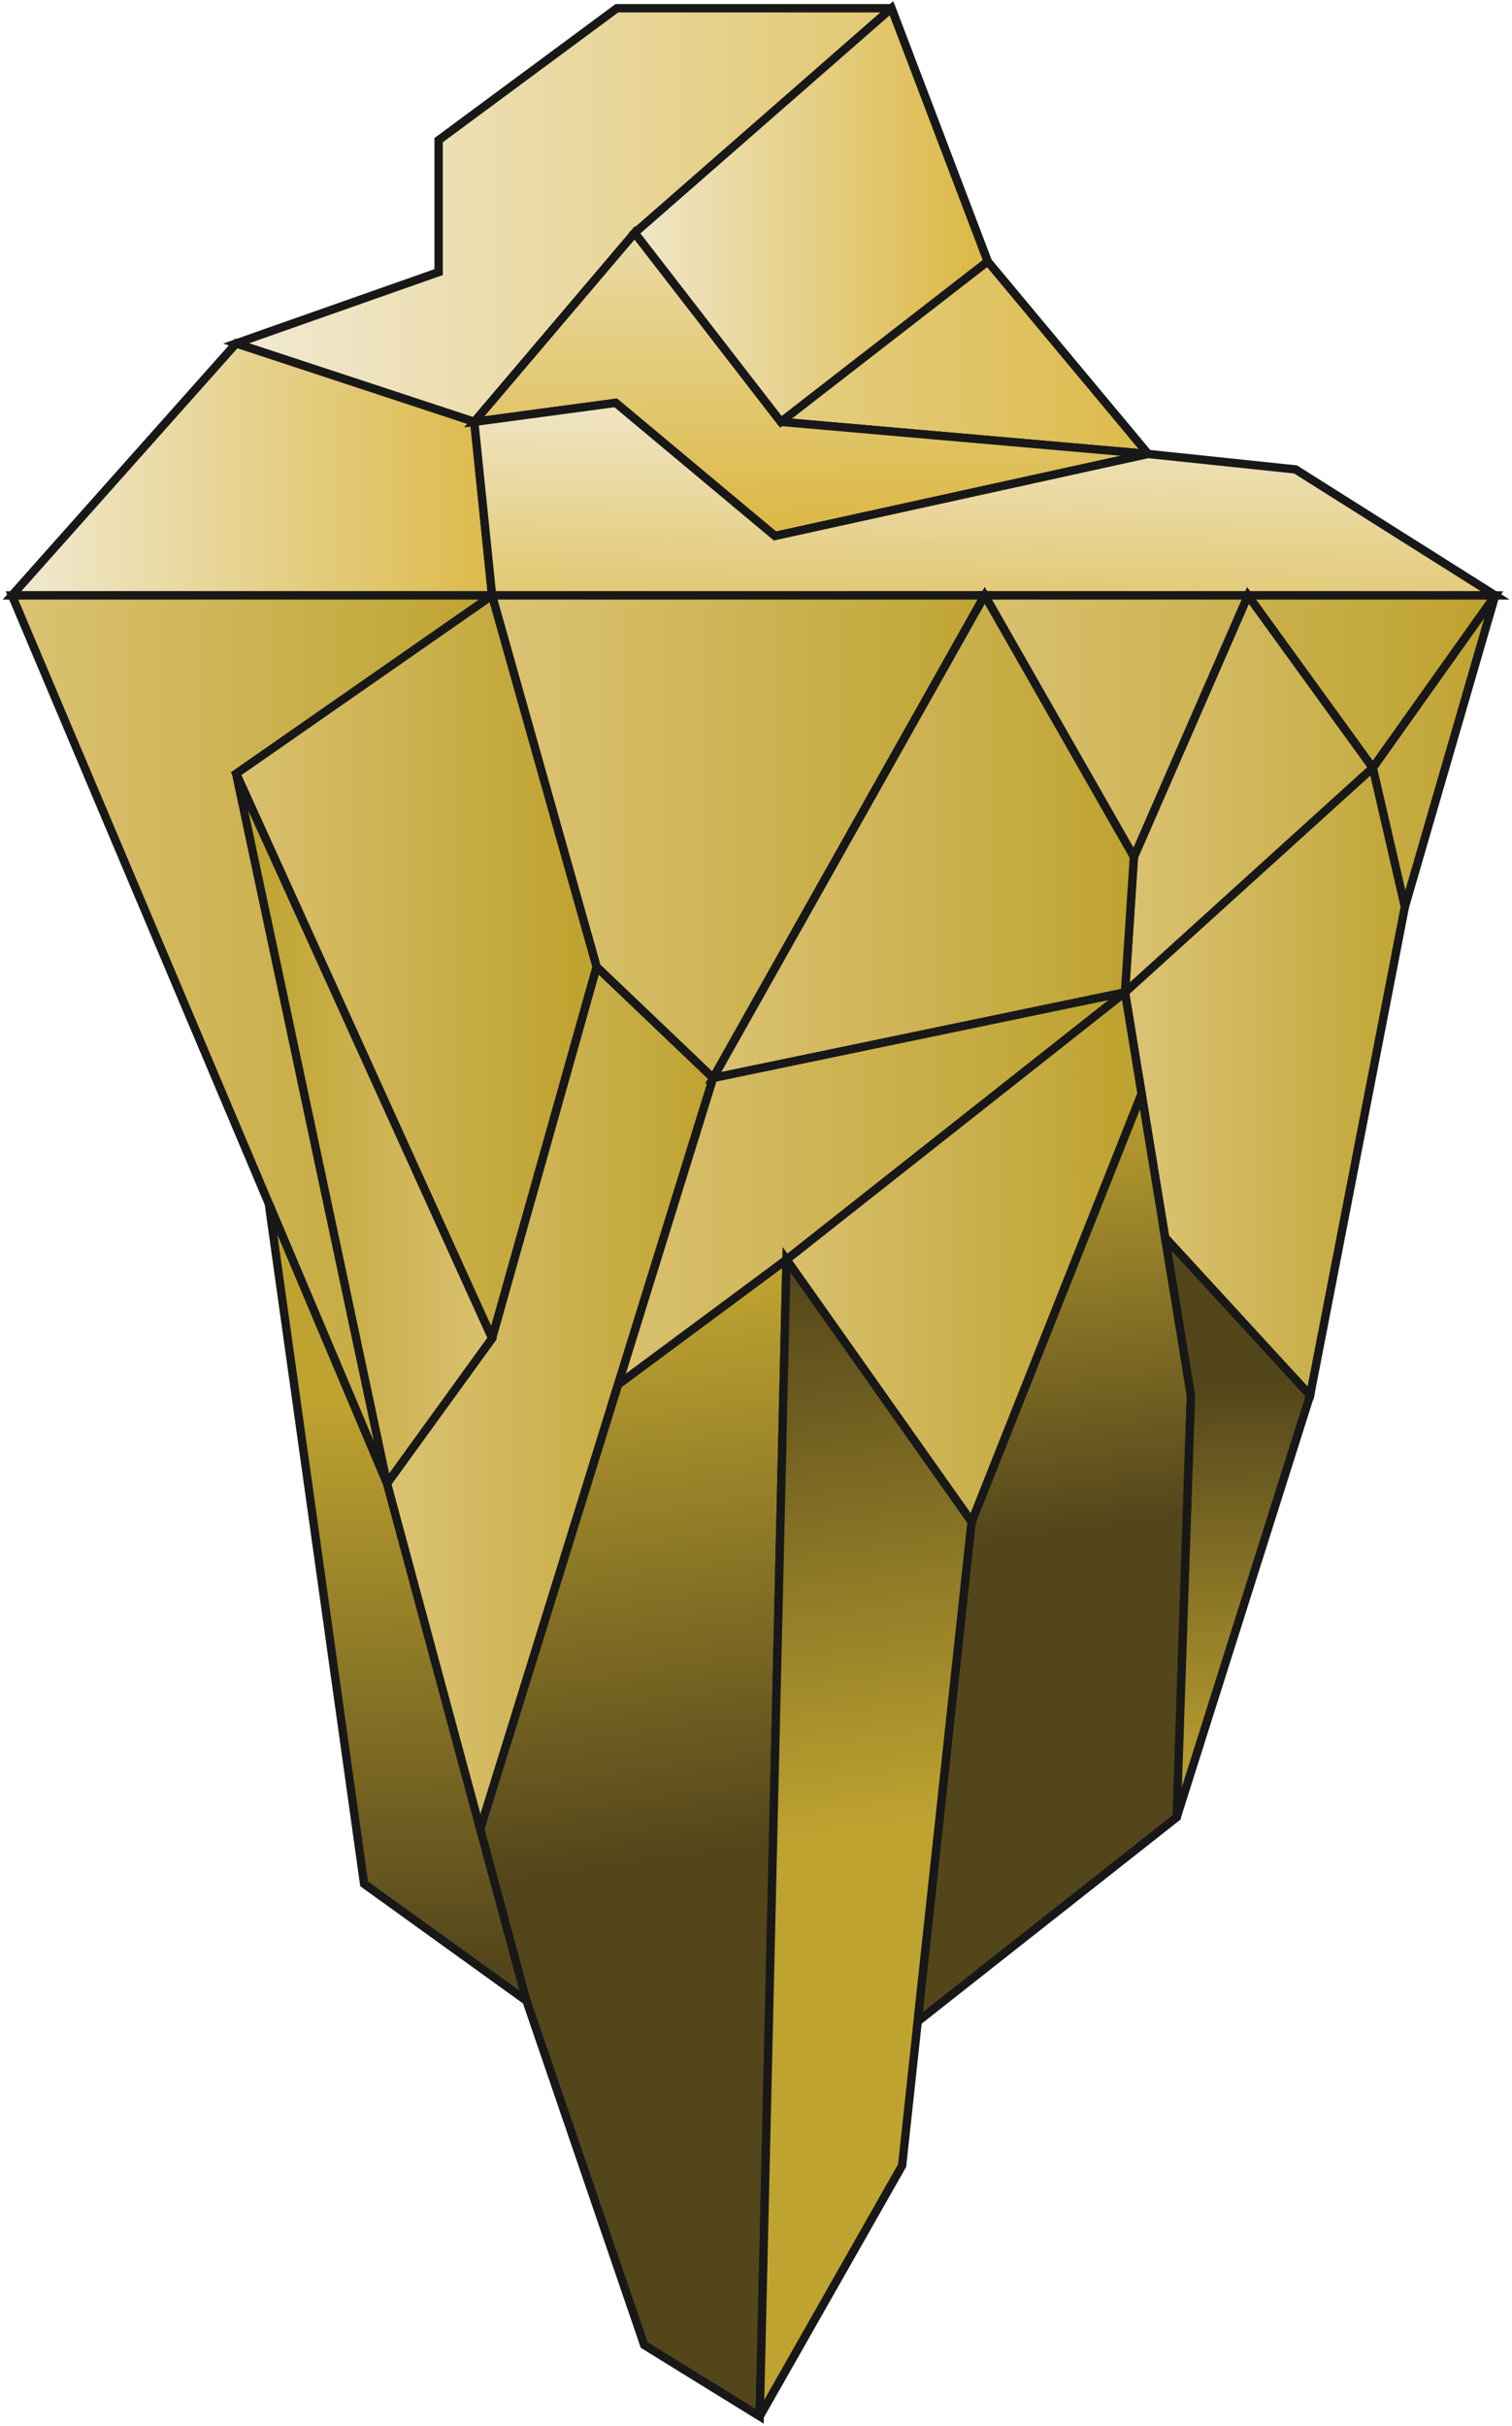<?xml version="1.0" encoding="UTF-8"?>
<svg xmlns="http://www.w3.org/2000/svg" width="407" height="653" viewBox="0 0 407 653" fill="none">
  <path d="M302.823 267.117L378.164 244.086L402.482 160.265L369.528 206.652L335.935 160.265L305.222 230.648L302.823 267.117Z" fill="url(#paint0_linear_2694_360)" stroke="#181818" stroke-width="2.247"></path>
  <path d="M369.528 206.652L378.164 244.086L352.653 375.569H320.579L302.823 267.117L369.528 206.652Z" fill="url(#paint1_linear_2694_360)" stroke="#181818" stroke-width="2.247"></path>
  <path d="M166.053 2.219L118.065 37.73V73.242L63.563 92.439L127.666 113.551L170.851 62.684L210.204 113.551L309.06 122.191L265.87 70.362L239.96 2.219H166.053Z" fill="url(#paint2_linear_2694_360)" stroke="#181818" stroke-width="2.247"></path>
  <path d="M63.564 92.439L3.213 160.265H132.46L127.666 113.552L63.564 92.439Z" fill="url(#paint3_linear_2694_360)" stroke="#181818" stroke-width="2.247"></path>
  <path d="M127.665 113.551L170.851 62.683L210.203 113.551L309.059 122.191L208.602 144.268L165.735 108.435L127.665 113.551Z" fill="url(#paint4_linear_2694_360)" stroke="#181818" stroke-width="2.247"></path>
  <path d="M127.665 113.551L132.459 160.265H402.482L348.734 126.354L309.059 122.191L208.602 144.269L165.735 108.435L127.665 113.551Z" fill="url(#paint5_linear_2694_360)" stroke="#181818" stroke-width="2.247"></path>
  <path d="M170.851 62.684L239.959 2.219L265.87 70.362L210.203 113.551L170.851 62.684Z" fill="url(#paint6_linear_2694_360)" stroke="#181818" stroke-width="2.247"></path>
  <path d="M132.46 160.265V360.217L104.175 399.297L3.213 160.265H132.46Z" fill="url(#paint7_linear_2694_360)" stroke="#181818" stroke-width="2.247"></path>
  <path d="M132.46 360.217L63.563 208.253L132.46 160.265L160.615 260.241L132.46 360.217Z" fill="url(#paint8_linear_2694_360)" stroke="#181818" stroke-width="2.247"></path>
  <path d="M104.174 399.297L127.665 497.465L191.967 290.156L160.614 260.241L132.459 360.217L104.174 399.297Z" fill="url(#paint9_linear_2694_360)" stroke="#181818" stroke-width="2.247"></path>
  <path d="M191.967 290.156L265.072 160.265H132.46L160.615 260.241L191.967 290.156Z" fill="url(#paint10_linear_2694_360)" stroke="#181818" stroke-width="2.247"></path>
  <path d="M265.072 160.265L305.223 230.648L335.936 160.265L369.529 206.652L402.483 160.265H265.072Z" fill="url(#paint11_linear_2694_360)" stroke="#181818" stroke-width="2.247"></path>
  <path d="M191.967 290.156L302.823 267.117L305.222 230.648L265.071 160.265L191.967 290.156Z" fill="url(#paint12_linear_2694_360)" stroke="#181818" stroke-width="2.247"></path>
  <path d="M63.563 208.253L104.175 399.297L132.46 360.217L63.563 208.253Z" fill="url(#paint13_linear_2694_360)" stroke="#181818" stroke-width="2.247"></path>
  <path d="M166.375 372.694L191.968 290.155L302.824 267.116L165.475 375.569L166.375 372.694Z" fill="url(#paint14_linear_2694_360)" stroke="#181818" stroke-width="2.247"></path>
  <path d="M211.711 339.06L261.552 409.647L307.296 294.445L302.824 267.116L211.711 339.06Z" fill="url(#paint15_linear_2694_360)" stroke="#181818" stroke-width="2.247"></path>
  <path d="M127.665 497.464L173.413 631.196L204.501 650.39L211.71 339.06L166.374 372.694L127.665 497.464Z" fill="url(#paint16_linear_2694_360)" stroke="#181818" stroke-width="2.247"></path>
  <path d="M204.501 650.39L242.835 582.887L261.552 409.647L211.711 339.06L204.501 650.39Z" fill="url(#paint17_linear_2694_360)" stroke="#181818" stroke-width="2.247"></path>
  <path d="M261.552 409.647L307.296 294.445L320.579 375.569L316.738 489.146L247.026 544.108L261.552 409.647Z" fill="url(#paint18_linear_2694_360)" stroke="#181818" stroke-width="2.247"></path>
  <path d="M141.718 538.548L98.011 507.065L72.357 323.964L104.174 399.297L141.718 538.548Z" fill="url(#paint19_linear_2694_360)" stroke="#181818" stroke-width="2.247"></path>
  <path d="M316.738 489.147L352.653 375.57L313.618 333.068L320.58 375.57L316.738 489.147Z" fill="url(#paint20_linear_2694_360)" stroke="#181818" stroke-width="2.247"></path>
  <defs>
    <linearGradient id="paint0_linear_2694_360" x1="301.585" y1="214.647" x2="401.263" y2="214.647" gradientUnits="userSpaceOnUse">
      <stop stop-color="#DBC272"></stop>
      <stop offset="1" stop-color="#BEA330"></stop>
    </linearGradient>
    <linearGradient id="paint1_linear_2694_360" x1="308.388" y1="286.626" x2="383.737" y2="286.626" gradientUnits="userSpaceOnUse">
      <stop stop-color="#DBC272"></stop>
      <stop offset="1" stop-color="#BEA330"></stop>
    </linearGradient>
    <linearGradient id="paint2_linear_2694_360" x1="67.003" y1="59.04" x2="312.541" y2="59.04" gradientUnits="userSpaceOnUse">
      <stop stop-color="#F1E9D0"></stop>
      <stop offset="1" stop-color="#DCBA4A"></stop>
    </linearGradient>
    <linearGradient id="paint3_linear_2694_360" x1="3.903" y1="125.691" x2="133.176" y2="125.691" gradientUnits="userSpaceOnUse">
      <stop stop-color="#F1E9D0"></stop>
      <stop offset="1" stop-color="#DCBA4A"></stop>
    </linearGradient>
    <linearGradient id="paint4_linear_2694_360" x1="224.477" y1="26.96" x2="225.432" y2="138.566" gradientUnits="userSpaceOnUse">
      <stop stop-color="#F1E9D0"></stop>
      <stop offset="1" stop-color="#DCBA4A"></stop>
    </linearGradient>
    <linearGradient id="paint5_linear_2694_360" x1="267.714" y1="105.076" x2="265.798" y2="186.988" gradientUnits="userSpaceOnUse">
      <stop stop-color="#F1E9D0"></stop>
      <stop offset="1" stop-color="#DCBA4A"></stop>
    </linearGradient>
    <linearGradient id="paint6_linear_2694_360" x1="165.894" y1="61.841" x2="260.939" y2="61.841" gradientUnits="userSpaceOnUse">
      <stop stop-color="#F1E9D0"></stop>
      <stop offset="1" stop-color="#DCBA4A"></stop>
    </linearGradient>
    <linearGradient id="paint7_linear_2694_360" x1="3.903" y1="279.241" x2="133.176" y2="279.241" gradientUnits="userSpaceOnUse">
      <stop stop-color="#DBC272"></stop>
      <stop offset="1" stop-color="#BEA330"></stop>
    </linearGradient>
    <linearGradient id="paint8_linear_2694_360" x1="58.694" y1="264.217" x2="155.576" y2="264.217" gradientUnits="userSpaceOnUse">
      <stop stop-color="#DBC272"></stop>
      <stop offset="1" stop-color="#BEA330"></stop>
    </linearGradient>
    <linearGradient id="paint9_linear_2694_360" x1="105.174" y1="378.058" x2="192.983" y2="378.058" gradientUnits="userSpaceOnUse">
      <stop stop-color="#DBC272"></stop>
      <stop offset="1" stop-color="#BEA330"></stop>
    </linearGradient>
    <linearGradient id="paint10_linear_2694_360" x1="138.333" y1="220.491" x2="270.96" y2="220.491" gradientUnits="userSpaceOnUse">
      <stop stop-color="#DBC272"></stop>
      <stop offset="1" stop-color="#BEA330"></stop>
    </linearGradient>
    <linearGradient id="paint11_linear_2694_360" x1="259.344" y1="200.011" x2="396.788" y2="200.011" gradientUnits="userSpaceOnUse">
      <stop stop-color="#DBC272"></stop>
      <stop offset="1" stop-color="#BEA330"></stop>
    </linearGradient>
    <linearGradient id="paint12_linear_2694_360" x1="191.241" y1="225.67" x2="304.517" y2="225.67" gradientUnits="userSpaceOnUse">
      <stop stop-color="#DBC272"></stop>
      <stop offset="1" stop-color="#BEA330"></stop>
    </linearGradient>
    <linearGradient id="paint13_linear_2694_360" x1="66.674" y1="301.374" x2="135.579" y2="301.374" gradientUnits="userSpaceOnUse">
      <stop stop-color="#BEA330"></stop>
      <stop offset="1" stop-color="#DBC272"></stop>
    </linearGradient>
    <linearGradient id="paint14_linear_2694_360" x1="160.025" y1="325.733" x2="297.409" y2="325.733" gradientUnits="userSpaceOnUse">
      <stop stop-color="#DBC272"></stop>
      <stop offset="1" stop-color="#BEA330"></stop>
    </linearGradient>
    <linearGradient id="paint15_linear_2694_360" x1="205.917" y1="343.193" x2="301.339" y2="343.193" gradientUnits="userSpaceOnUse">
      <stop stop-color="#DBC272"></stop>
      <stop offset="1" stop-color="#BEA330"></stop>
    </linearGradient>
    <linearGradient id="paint16_linear_2694_360" x1="172.585" y1="347.832" x2="193.011" y2="497.919" gradientUnits="userSpaceOnUse">
      <stop stop-color="#BEA330"></stop>
      <stop offset="1" stop-color="#54461B"></stop>
    </linearGradient>
    <linearGradient id="paint17_linear_2694_360" x1="220.029" y1="341.381" x2="240.455" y2="491.467" gradientUnits="userSpaceOnUse">
      <stop stop-color="#54461B"></stop>
      <stop offset="1" stop-color="#BEA330"></stop>
    </linearGradient>
    <linearGradient id="paint18_linear_2694_360" x1="265.278" y1="295.504" x2="281.203" y2="412.519" gradientUnits="userSpaceOnUse">
      <stop stop-color="#BEA330"></stop>
      <stop offset="1" stop-color="#54461B"></stop>
    </linearGradient>
    <linearGradient id="paint19_linear_2694_360" x1="110.223" y1="529.065" x2="107.346" y2="376.424" gradientUnits="userSpaceOnUse">
      <stop stop-color="#54461B"></stop>
      <stop offset="1" stop-color="#BEA330"></stop>
    </linearGradient>
    <linearGradient id="paint20_linear_2694_360" x1="337.762" y1="482.839" x2="335.681" y2="372.448" gradientUnits="userSpaceOnUse">
      <stop stop-color="#BEA330"></stop>
      <stop offset="1" stop-color="#54461B"></stop>
    </linearGradient>
  </defs>
</svg>
